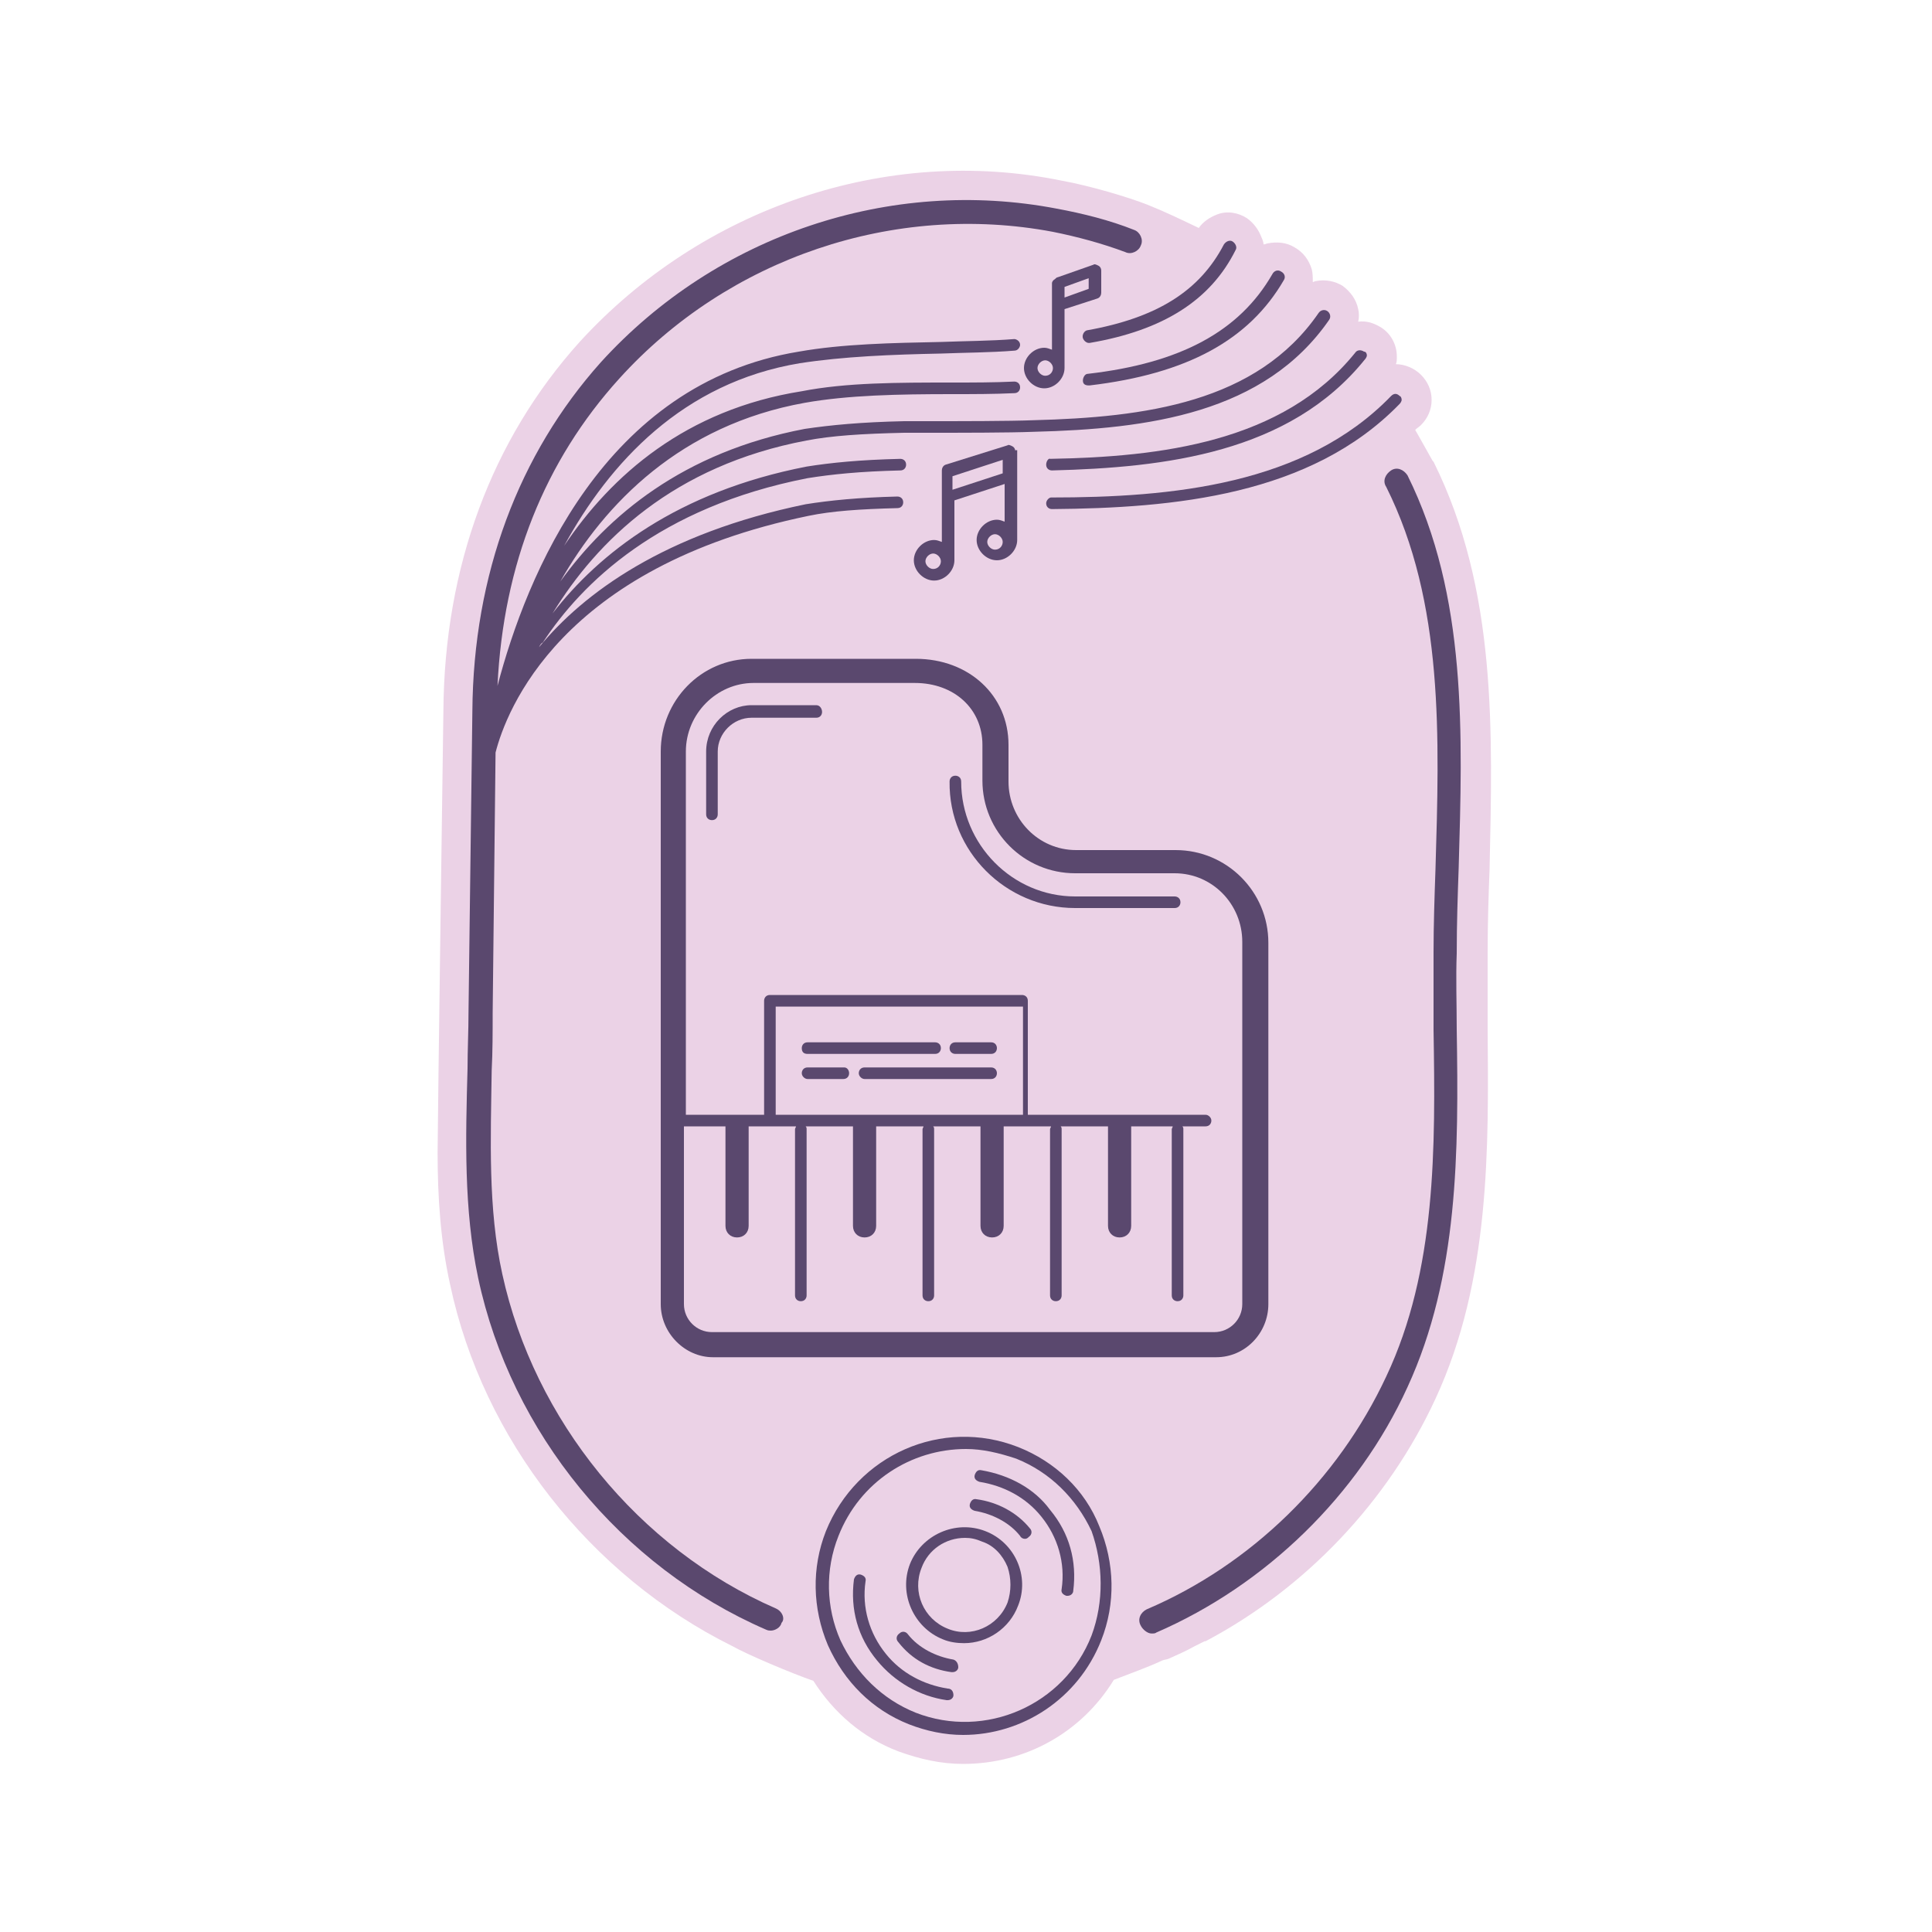 <svg data-bbox="45.3 17.676 109.05 164.924" viewBox="0 0 200 200" height="200" width="200" xmlns="http://www.w3.org/2000/svg" data-type="color">
    <g>
        <path d="M148.4 47.8l-.1-.1c-.6-1.1-1.3-2.3-1.8-3.2.2-.2.4-.3.6-.5.7-.7 1.1-1.6 1.1-2.6s-.4-1.9-1.1-2.6c-.7-.7-1.7-1.1-2.6-1.1.1-.2.1-.5.1-.8 0-1.3-.7-2.5-1.8-3.1-.7-.4-1.4-.6-2.2-.5.1-.4.1-.9 0-1.3-.2-1-.8-1.8-1.6-2.4-.8-.5-1.8-.7-2.8-.5-.1 0-.2.1-.3.1 0-.4 0-.9-.1-1.3-.3-1-.9-1.8-1.8-2.3-.8-.5-1.8-.6-2.8-.4-.1 0-.2.1-.4.1 0-.2-.1-.5-.2-.7-.3-.8-.8-1.5-1.5-2-.9-.6-2.1-.8-3.1-.4-.8.3-1.5.8-1.9 1.4-1.9-.9-3.3-1.6-5.3-2.4-2-.8-6.1-2-8.9-2.5C91.8 15 72.7 21.5 60 35.4c-9.1 10.1-14 23.3-14.1 38.2 0 0-.6 43.1-.6 45.7 0 4.6.3 9.2 1.3 13.7 3.4 16 14.5 30.1 29.2 37.4 1.6.9 6.1 2.8 8.4 3.6 2.1 3.3 5.1 5.9 8.8 7.3 2.2.8 4.4 1.3 6.7 1.3 6.5 0 12.3-3.3 15.6-8.7 1.8-.7 3.5-1.3 5-2 .2-.1.5-.1.7-.2.9-.4 1.8-.8 2.7-1.3l1-.5h.1c10.4-5.5 18.9-14.5 23.8-25.1 5.7-12.3 5.5-26.1 5.4-38.3v-7.9c0-3.1.1-6.1.2-8.6.3-14.2.8-28.9-5.8-42.2z" fill="#ebd2e6" data-color="1"/>
        <path d="M80.3 166.5c-14.2-6.2-25-19.5-28.3-34.6-1.5-6.8-1.2-14-1.1-21.1.1-1.9.1-4 .1-5.9l.3-27c1.1-4.3 6.7-19.2 32.4-24.5 2.4-.5 5.3-.7 9.2-.8.4 0 .6-.3.6-.6 0-.4-.3-.6-.6-.6-4 .1-7 .4-9.5.8-14.6 3-23 9.2-27.6 14.8.1-.2.2-.4.4-.5 4-6.1 12-14 27.4-17 2.5-.4 5.4-.7 9.6-.8.4 0 .6-.3.6-.6 0-.4-.3-.6-.6-.6-4.2.1-7.2.4-9.7.8-13.4 2.6-21.5 9-26.3 15.2 4.6-7.5 12.5-15.3 26.3-17.9 2.6-.5 5.7-.7 10.1-.8h2.6c3.1 0 8.3 0 10.8-.1 11.9-.3 23.9-1.9 30.6-11.6.2-.3.1-.7-.2-.9s-.7-.1-.9.2c-6.4 9.3-18 10.8-29.5 11.1-2.5.1-7.7.1-10.8.1h-2.6c-4.5.1-7.6.4-10.3.8-12.6 2.4-20.4 9-25.3 15.8 4.6-8.1 12.5-16.2 25.3-18.5 4.5-.8 9.7-.9 15.3-.9 2.1 0 4.3 0 6.4-.1.4 0 .6-.3.6-.6 0-.4-.3-.6-.6-.6-2.1.1-4.3.1-6.4.1-5.7 0-11 0-15.6.9-12 1.9-19.7 8.7-24.6 16 4.7-8.6 12.3-16.9 24.4-18.9 4.5-.7 9.6-.9 14.6-1 2.5-.1 5.1-.1 7.6-.3.4 0 .6-.4.6-.6 0-.4-.4-.6-.6-.6-2.5.2-5.1.2-7.6.3-5 .1-10.2.2-14.7 1C62.5 39.7 54.5 59.6 51.5 71c.6-12.6 4.9-23.3 12.6-31.8C75.4 26.7 92.6 20.9 109 24c2.5.5 5.1 1.2 7.5 2.1.6.3 1.4-.1 1.6-.7.3-.6-.1-1.4-.7-1.6-2.5-1-5.3-1.7-8-2.2-17.2-3.3-35.2 2.7-47.2 15.9-8.5 9.5-13.2 22-13.3 36.1l-.4 31.2c0 1.9-.1 3.9-.1 5.8-.2 7.2-.4 14.6 1.1 21.7 3.4 16 14.8 29.9 29.8 36.4.2.1.4.1.5.1.4 0 1-.3 1.1-.8.4-.4.1-1.2-.6-1.5z" fill="#5a486e" data-color="2"/>
        <path d="M151 89.9c.4-13.9.9-28.2-5.3-40.7-.4-.6-1.1-.9-1.7-.5-.6.4-.9 1.1-.5 1.7 6 12 5.5 26 5.1 39.6-.1 2.8-.2 5.8-.2 8.6v8c.2 12.2.3 24.9-4.9 35.9-5 10.7-14 19.5-24.8 24.1-.6.3-1 1-.6 1.7.2.4.7.8 1.1.8.2 0 .4 0 .5-.1 11.3-4.9 20.9-14.2 26-25.4 5.3-11.5 5.3-24.4 5.1-37 0-2.6-.1-5.4 0-7.9 0-3.1.1-6 .2-8.8z" fill="#5a486e" data-color="2"/>
        <path d="M68.4 77.8V135c0 3 2.5 5.5 5.4 5.5h52.1c3 0 5.4-2.5 5.4-5.5V97.6c0-5.3-4.3-9.6-9.6-9.6h-10.3c-3.9 0-7-3.2-7-7.1v-3.8c0-5.1-4.1-8.9-9.6-8.9h-17c-5.2 0-9.4 4.3-9.4 9.6zm33.3-.7v3.7c0 5.3 4.3 9.6 9.6 9.6h10.3c3.9 0 7 3.2 7 7.1V135c0 1.6-1.3 2.9-2.9 2.9h-52c-1.6 0-2.9-1.3-2.9-2.9v-18.4h4.3v10.3c0 .7.5 1.2 1.2 1.2s1.2-.5 1.2-1.2v-10.3h4.9c0 .1-.1.2-.1.3v17.2c0 .4.3.6.6.6.4 0 .6-.3.6-.6v-17.2c0-.1 0-.2-.1-.3h4.9v10.3c0 .7.5 1.2 1.2 1.2s1.2-.5 1.2-1.2v-10.3h4.9c0 .1-.1.2-.1.3v17.2c0 .4.3.6.6.6.4 0 .6-.3.6-.6v-17.2c0-.1 0-.2-.1-.3h4.9v10.3c0 .7.5 1.2 1.2 1.2s1.2-.5 1.2-1.2v-10.3h4.9c0 .1-.1.2-.1.3v17.2c0 .4.3.6.6.6.4 0 .6-.3.6-.6v-17.2c0-.1 0-.2-.1-.3h4.9v10.3c0 .7.5 1.2 1.2 1.2s1.2-.5 1.2-1.2v-10.3h4.3c0 .1-.1.2-.1.3v17.2c0 .4.3.6.6.6.4 0 .6-.3.6-.6v-17.2c0-.1 0-.2-.1-.3h2.4c.4 0 .6-.3.6-.6s-.3-.6-.6-.6h-18.4v-11.8c0-.4-.3-.6-.6-.6H79.7c-.4 0-.6.3-.6.6v11.8H71V77.8c0-3.9 3.2-7.1 7-7.1h16.7c4.1 0 7 2.7 7 6.4zm-21.4 38.3v-11.2h25.6v11.2H80.3z" fill="#5a486e" data-color="2"/>
        <path d="M111.3 94h10.3c.4 0 .6-.3.6-.6 0-.4-.3-.6-.6-.6h-10.3c-6.5 0-11.8-5.4-11.8-11.9 0-.4-.3-.6-.6-.6-.4 0-.6.3-.6.6-.1 7.2 5.8 13.1 13 13.1z" fill="#5a486e" data-color="2"/>
        <path d="M73.1 77.8v6.5c0 .4.3.6.6.6.4 0 .6-.3.6-.6v-6.5c0-1.9 1.6-3.5 3.5-3.5h6.7c.4 0 .6-.3.6-.6s-.2-.7-.6-.7h-6.7c-2.5 0-4.7 2.1-4.7 4.8z" fill="#5a486e" data-color="2"/>
        <path d="M83.6 109.1h13.2c.4 0 .6-.3.6-.6 0-.4-.3-.6-.6-.6H83.6c-.4 0-.6.3-.6.6 0 .4.2.6.6.6z" fill="#5a486e" data-color="2"/>
        <path d="M102.6 107.9h-3.7c-.4 0-.6.3-.6.6 0 .4.3.6.6.6h3.7c.4 0 .6-.3.6-.6s-.2-.6-.6-.6z" fill="#5a486e" data-color="2"/>
        <path d="M102.6 110.5H89.5c-.4 0-.6.3-.6.6s.3.6.6.6h13.1c.4 0 .6-.3.6-.6s-.2-.6-.6-.6z" fill="#5a486e" data-color="2"/>
        <path d="M87.4 110.5h-3.8c-.4 0-.6.3-.6.6s.3.6.6.6h3.7c.4 0 .6-.3.6-.6s-.2-.6-.5-.6z" fill="#5a486e" data-color="2"/>
        <path d="M101.6 152.2c-.4-.1-.6.2-.7.5-.1.4.2.6.5.7 2.5.4 4.8 1.6 6.4 3.6 1.7 2.1 2.5 4.8 2.1 7.5-.1.4.2.6.5.7h.1c.4 0 .6-.3.6-.5.4-3.1-.4-6-2.4-8.4-1.6-2.2-4.2-3.6-7.1-4.1z" fill="#5a486e" data-color="2"/>
        <path d="M101.1 155.2c-.4-.1-.6.2-.7.5-.1.4.2.6.5.7 1.8.3 3.6 1.2 4.7 2.6.1.2.3.3.5.3s.3-.1.4-.2c.3-.2.4-.6.1-.9-1.3-1.6-3.3-2.7-5.5-3z" fill="#5a486e" data-color="2"/>
        <path d="M98.1 174.8c-2.5-.4-4.8-1.6-6.4-3.6-1.7-2.1-2.5-4.8-2.1-7.5.1-.4-.2-.6-.5-.7-.4-.1-.6.2-.7.5-.4 3.1.4 6 2.4 8.4 1.8 2.2 4.4 3.7 7.2 4.1h.1c.4 0 .6-.3.6-.5 0-.4-.2-.7-.6-.7z" fill="#5a486e" data-color="2"/>
        <path d="M98.7 171.8c-1.8-.3-3.6-1.2-4.7-2.6-.2-.3-.6-.4-.9-.1-.3.2-.4.6-.1.9 1.4 1.8 3.3 2.8 5.5 3.1h.1c.4 0 .6-.3.6-.5 0-.4-.2-.7-.5-.8z" fill="#5a486e" data-color="2"/>
        <path d="M105.4 149.8c-7.9-3.1-16.7.8-19.9 8.7-1.5 3.8-1.4 8 .2 11.8 1.7 3.8 4.6 6.7 8.4 8.2 1.8.7 3.7 1.1 5.6 1.1 6.1 0 11.9-3.7 14.3-9.8 1.5-3.8 1.4-8-.2-11.8-1.5-3.8-4.6-6.7-8.4-8.2zm7.6 19.5c-2.8 7.2-11 10.8-18.2 8-3.5-1.4-6.2-4.1-7.8-7.5-1.5-3.4-1.6-7.3-.2-10.8 2.2-5.6 7.5-9 13.2-9 1.7 0 3.4.4 5.2 1 3.5 1.4 6.2 4.1 7.8 7.5 1.2 3.4 1.3 7.3 0 10.8z" fill="#5a486e" data-color="2"/>
        <path d="M102 158.5c-3.1-1.2-6.6.4-7.8 3.4-1.2 3.1.4 6.6 3.4 7.8.7.3 1.5.4 2.2.4 2.4 0 4.7-1.5 5.6-3.9 1.2-3-.3-6.5-3.4-7.7zm2.3 7.4c-1 2.5-3.8 3.7-6.2 2.7-2.5-1-3.7-3.8-2.7-6.3.7-1.9 2.5-3.1 4.5-3.1.6 0 1.1.1 1.8.4 1.2.4 2.1 1.4 2.6 2.6.4 1.2.4 2.5 0 3.7z" fill="#5a486e" data-color="2"/>
        <path d="M112.1 39.4c0 .4.3.5.6.5h.1c10.1-1.2 16.5-4.7 20.1-10.9.2-.3.1-.7-.3-.9-.3-.2-.7-.1-.9.3-3.4 5.9-9.5 9.2-19.1 10.3-.3 0-.5.4-.5.7z" fill="#5a486e" data-color="2"/>
        <path d="M112.1 35c.1.3.4.5.6.5h.1c7.6-1.3 12.5-4.4 15.1-9.6.2-.3 0-.7-.3-.9-.3-.2-.7 0-.9.3-2.5 4.8-6.9 7.6-14.2 8.9-.3.1-.5.5-.4.8z" fill="#5a486e" data-color="2"/>
        <path d="M108.3 48.1c0 .4.3.6.6.6 11.7-.3 24.6-1.8 32.4-11.5.1-.1.2-.3.2-.4 0-.2-.1-.4-.3-.4-.3-.2-.7-.2-.9.1-7.5 9.3-20.2 10.8-31.6 11-.1-.1-.4.2-.4.6z" fill="#5a486e" data-color="2"/>
        <path d="M108.3 52.1c0 .4.3.6.6.6 12.6-.1 26.8-1.4 36-10.9.1-.1.2-.3.2-.4 0-.2-.1-.4-.2-.4-.3-.3-.6-.3-.9 0-8.9 9.2-22.7 10.5-35.2 10.5-.2 0-.5.3-.5.6z" fill="#5a486e" data-color="2"/>
        <path d="M105.1 46.7c0-.2-.1-.4-.3-.5-.2-.1-.4-.2-.5-.1l-6.4 2c-.3.1-.4.4-.4.6v7.4c-.3-.1-.5-.2-.8-.2-1.1 0-2.1 1-2.1 2.1s1 2.1 2.1 2.1 2.1-1 2.1-2.1v-6.2l5.2-1.7V54c-.3-.1-.5-.2-.8-.2-1.1 0-2.1 1-2.1 2.1s1 2.1 2.1 2.1 2.1-1 2.1-2.1v-9.3h-.2zm-8.5 12.2c-.4 0-.8-.4-.8-.8s.4-.8.8-.8.8.4.8.8-.3.8-.8.8zm6.4-2c-.4 0-.8-.4-.8-.8s.4-.8.8-.8.8.4.8.8-.3.8-.8.8zm.8-7.9l-5.2 1.7v-1.4l5.2-1.7V49z" fill="#5a486e" data-color="2"/>
        <path d="M110.2 32l3.4-1.1c.3-.1.4-.4.4-.6V28c0-.2-.1-.4-.3-.5-.2-.1-.4-.2-.5-.1l-3.7 1.3c-.1 0-.2.1-.3.2-.2.1-.3.3-.3.4v6.9c-.3-.1-.5-.2-.8-.2-1.1 0-2.1 1-2.1 2.1s1 2.1 2.1 2.1 2.1-1 2.1-2.1V32zm0-2.3l2.5-.9v1.1l-2.5.9v-1.1zm-2 9.2c-.4 0-.8-.4-.8-.8s.4-.8.8-.8.8.4.8.8-.3.8-.8.8z" fill="#5a486e" data-color="2"/>
    </g>
</svg>
